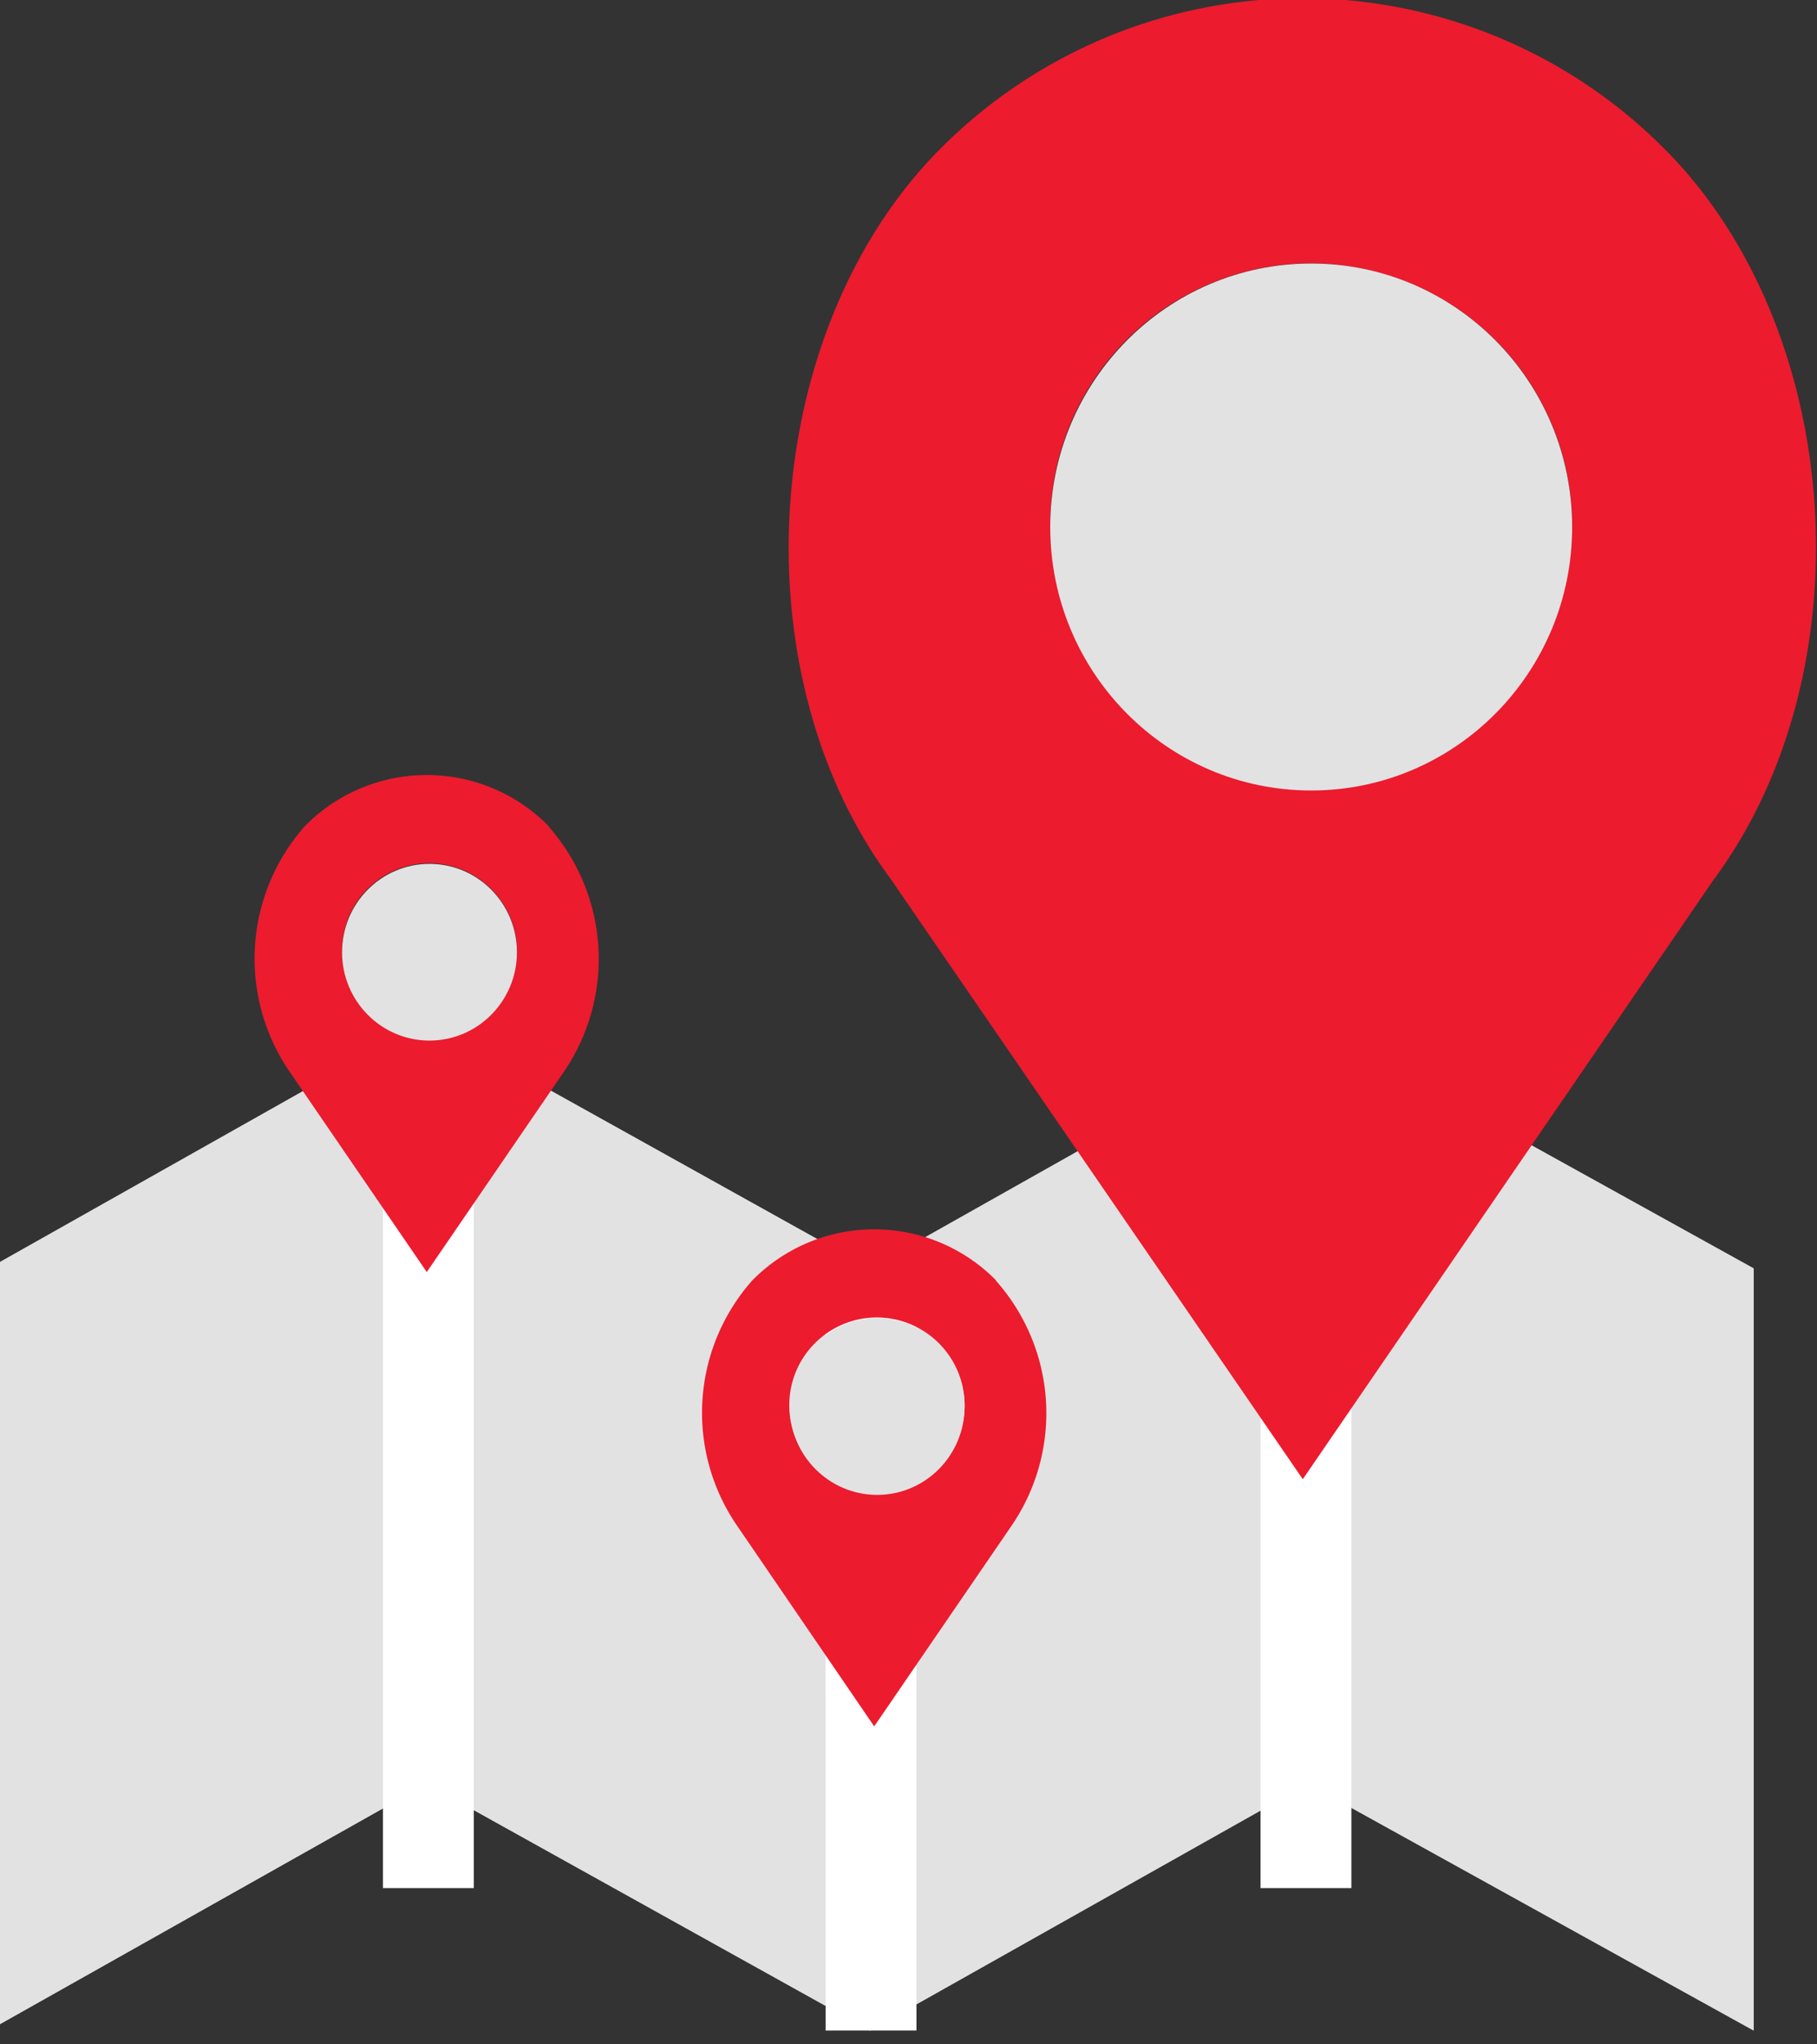 <svg id="Layer_1" data-name="Layer 1" xmlns="http://www.w3.org/2000/svg" viewBox="0 0 80 90"><rect x="0" y="0" width="80" height="90" fill="#333333" stroke="none"/><defs><style>.cls-1{fill:#e2e2e2;}.cls-2{fill:none;stroke:#fff;stroke-miterlimit:10;stroke-width:4px;}.cls-3{fill:#ec1b2e;}</style></defs><polygon class="cls-1" points="57.59 44.97 38.3 55.84 18.78 44.97 -0.5 55.84 -0.5 89.39 18.78 78.53 38.3 89.39 57.59 78.53 77.21 89.39 77.21 55.84 57.59 44.97"/><polygon class="cls-1" points="57.59 44.97 38.3 55.84 18.78 44.97 -0.5 55.84 -0.5 89.39 18.78 78.53 38.3 89.39 57.59 78.53 77.21 89.39 77.21 55.84 57.59 44.97"/><line class="cls-2" x1="18.86" y1="45.48" x2="18.86" y2="83.12"/><line class="cls-2" x1="38.35" y1="56.58" x2="38.35" y2="89.39"/><line class="cls-2" x1="57.5" y1="45.48" x2="57.5" y2="83.12"/><path class="cls-3" d="M73.34,6.61a22.48,22.48,0,0,0-32,0c-7.89,8-8.88,23-2.12,32.09L57.36,65.12,75.44,38.74c6.78-9.14,5.8-24.15-2.1-32.13M69.22,23.2A11.49,11.49,0,1,1,57.73,11.59,11.54,11.54,0,0,1,69.22,23.2Z"/><ellipse class="cls-1" cx="57.73" cy="23.2" rx="11.49" ry="11.6"/><path class="cls-3" d="M24.15,36.36a7.53,7.53,0,0,0-10.72,0,8.8,8.8,0,0,0-.72,10.76L18.79,56l6.06-8.85a8.81,8.81,0,0,0-.7-10.77m-1.39,5.56A3.85,3.85,0,1,1,18.91,38,3.87,3.87,0,0,1,22.76,41.92Z"/><ellipse class="cls-1" cx="18.91" cy="41.92" rx="3.85" ry="3.89"/><path class="cls-3" d="M43.85,56.36a7.53,7.53,0,0,0-10.72,0,8.78,8.78,0,0,0-.71,10.76L38.49,76l6.06-8.85a8.78,8.78,0,0,0-.7-10.77m-1.38,5.56A3.86,3.86,0,1,1,38.62,58,3.87,3.87,0,0,1,42.47,61.92Z"/><ellipse class="cls-1" cx="38.62" cy="61.92" rx="3.85" ry="3.89"/></svg>